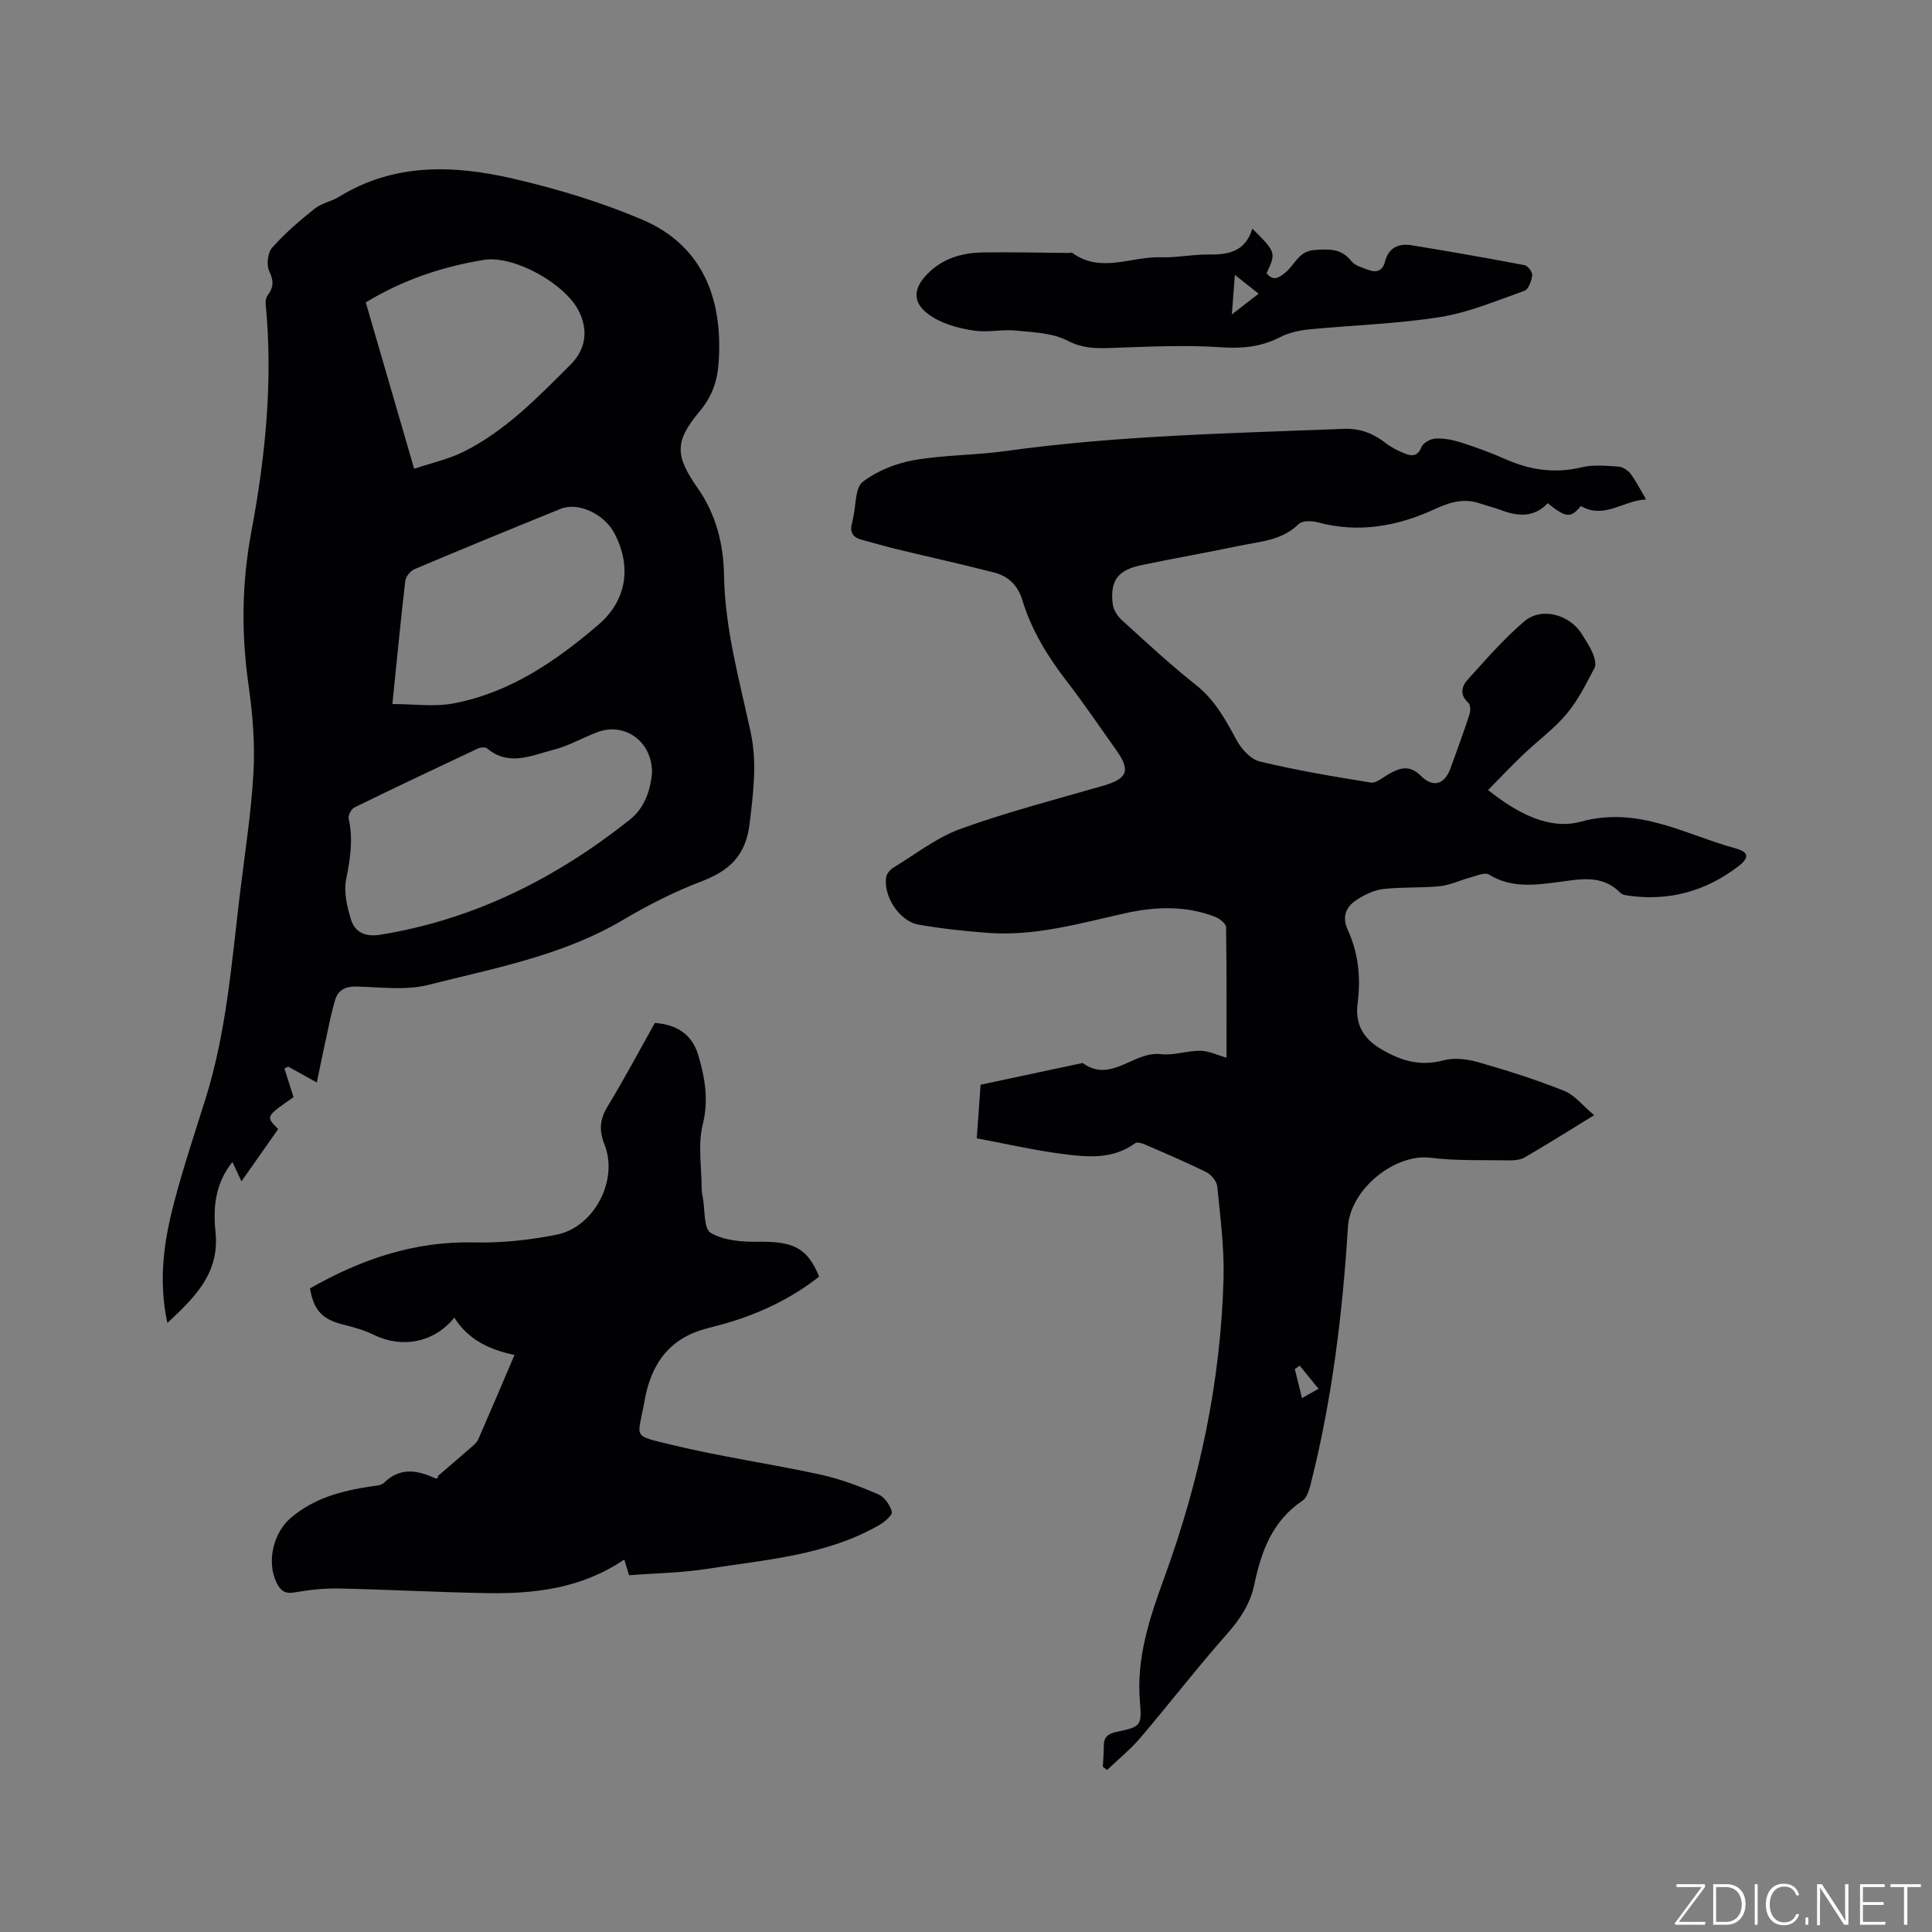 <svg enable-background="new 0 0 400 400" viewBox="0 0 400 400" xmlns="http://www.w3.org/2000/svg"><rect x="0" y="0" width="400" height="400" fill="#808080" stroke="none"/><g fill="#fafbfc"><path d="m346.9 398 5.4-7.3h-5.2v-.6h5.9v.6l-5.4 7.2h5.5l-.1.6h-6.2v-.5z"/><path d="m354.7 390.1h2.8c2.3 0 3.9 1.6 3.9 4.1s-1.6 4.3-3.9 4.3h-2.8zm.6 7.8h2c2.2 0 3.3-1.6 3.3-3.6 0-1.8-1-3.6-3.3-3.6h-2z"/><path d="m363.9 390.1v8.4h-.6v-8.4z"/><path d="m372.5 396.3c-.4 1.3-1.4 2.3-3.2 2.3-2.4 0-3.7-1.9-3.7-4.3 0-2.3 1.2-4.3 3.7-4.3 1.8 0 2.9 1 3.2 2.4h-.6c-.4-1.1-1.1-1.8-2.5-1.8-2.1 0-3 1.9-3 3.7s.9 3.7 3 3.7c1.4 0 2.1-.7 2.5-1.7z"/><path d="m373.8 398.5v-1.5h.6v1.5z"/><path d="m376.2 398.5v-8.4h1c1.3 2 4.4 6.7 4.9 7.6-.1-1.2-.1-2.4-.1-3.8v-3.8h.7v8.4h-.9c-1.2-1.9-4.4-6.8-5-7.7.1 1.1 0 2.3 0 3.9v3.9h-.6z"/><path d="m390 394.4h-4.3v3.5h4.7l-.1.6h-5.2v-8.4h5.1v.6h-4.5v3.1h4.3z"/><path d="m394.2 390.7h-2.8v-.6h6.3v.6h-2.8v7.8h-.7z"/></g><path d="m330.05 230.89c-5.32 3.26-9.79 6.08-14.36 8.73-.93.54-2.24.64-3.37.62-5.4-.09-10.85.12-16.18-.54-7.24-.9-16.57 6.38-17.07 14.38-1.1 17.74-3.25 35.45-7.6 52.77-.34 1.37-.79 3.17-1.8 3.85-6.24 4.17-8.54 10.5-9.97 17.33-.85 4.07-2.98 7.23-5.72 10.33-6.17 6.97-11.86 14.36-17.89 21.45-2.06 2.41-4.57 4.44-6.87 6.64-.3-.22-.6-.45-.9-.67.08-1.44.22-2.89.21-4.33-.01-1.84.9-2.51 2.64-2.88 4.94-1.06 5.28-1.17 4.84-6.22-.78-9.09 2.02-17.43 5.02-25.65 7.33-20.07 11.73-40.7 12.29-62.05.17-6.31-.68-12.66-1.29-18.97-.1-1.07-1.21-2.45-2.22-2.96-4.16-2.08-8.46-3.9-12.73-5.75-.62-.27-1.64-.59-2.03-.3-4.63 3.41-9.9 2.91-15.02 2.25-5.93-.77-11.79-2.12-17.8-3.24.29-4.11.53-7.48.79-11.1 7.1-1.51 14.11-3 21.12-4.5 5.91 4.29 10.57-2.49 16.17-1.83 2.67.32 5.47-.73 8.2-.7 1.73.02 3.46.88 5.43 1.43 0-8.87.05-17.95-.1-27.02-.01-.74-1.31-1.76-2.22-2.12-6.15-2.4-12.47-2.15-18.77-.74-9.3 2.08-18.52 4.75-28.19 4.05-4.85-.35-9.7-.88-14.49-1.72-3.98-.69-7.39-6-6.67-9.92.13-.7.83-1.49 1.48-1.89 4.6-2.78 8.97-6.24 13.94-8.03 9.63-3.48 19.59-6.05 29.44-8.9 5.06-1.47 5.77-3.11 2.79-7.32-3.43-4.85-6.77-9.76-10.39-14.46-3.92-5.08-7.21-10.48-9.08-16.62-.93-3.07-2.88-4.98-5.78-5.73-6.74-1.75-13.55-3.24-20.32-4.88-2.46-.6-4.9-1.32-7.34-1.98-1.77-.49-2.32-1.65-1.85-3.37.11-.41.17-.83.27-1.24.59-2.52.37-6.11 1.96-7.33 2.96-2.27 6.87-3.83 10.59-4.49 6.23-1.1 12.67-1 18.96-1.88 23.25-3.24 46.66-3.67 70.05-4.6 3.42-.14 6.14.97 8.74 2.99 1.22.94 2.68 1.65 4.12 2.2 1.37.52 2.51.4 3.22-1.43.34-.87 1.89-1.7 2.92-1.75 1.75-.08 3.59.27 5.27.81 3.12 1 6.22 2.13 9.21 3.46 5.1 2.26 10.23 3.01 15.76 1.68 2.41-.58 5.07-.31 7.6-.15.88.05 1.95.74 2.51 1.46 1.14 1.5 1.98 3.22 3.24 5.34-4.76.22-8.64 4.16-13.51 1.37-2.1 2.53-3.06 2.49-6.86-.59-2.73 2.92-6.03 2.8-9.53 1.48-1.48-.56-3.03-.93-4.54-1.44-3.32-1.11-6.15-.27-9.34 1.2-7.68 3.54-15.78 5.02-24.25 2.71-1.22-.33-3.19-.35-3.92.38-3.47 3.44-8.02 3.59-12.31 4.5-6.73 1.42-13.52 2.58-20.26 4-4.88 1.02-6.5 3.23-5.91 8.07.15 1.19 1 2.51 1.92 3.34 5.02 4.56 10 9.2 15.31 13.4 3.91 3.09 6.1 7.13 8.37 11.34 1 1.87 2.93 4.03 4.82 4.49 7.58 1.83 15.3 3.13 23.01 4.37 1.07.17 2.42-1 3.57-1.67 2.35-1.37 4.4-2.11 6.81.29 2.56 2.55 4.92 1.76 6.14-1.62 1.33-3.68 2.69-7.36 3.9-11.08.24-.74.23-2.03-.23-2.44-1.83-1.65-1.4-3.39-.14-4.78 3.77-4.15 7.46-8.44 11.71-12.06 3.63-3.09 9.53-1.41 12.02 2.76.76 1.27 1.63 2.51 2.19 3.87.38.93.74 2.28.34 3.03-1.74 3.27-3.41 6.69-5.78 9.5-2.63 3.13-6.04 5.6-9.02 8.45-2.41 2.3-4.7 4.74-7.23 7.3 6.01 4.8 12.71 8.33 19.19 6.55 12-3.28 21.66 2.7 32.15 5.56 2.66.73 2.76 1.93.49 3.67-6.7 5.13-14.25 7.26-22.66 6.1-.62-.08-1.39-.19-1.78-.6-3.86-3.94-8.56-2.78-13.12-2.19-4.85.63-9.6 1.19-14.12-1.61-.8-.49-2.44.24-3.64.56-2.17.58-4.28 1.62-6.47 1.86-3.89.41-7.85.14-11.73.59-1.9.22-3.84 1.16-5.48 2.22-2.22 1.43-3.15 3.47-1.88 6.24 2.2 4.83 2.73 9.85 2.04 15.18-.51 3.92.81 7.1 4.77 9.45 4.27 2.53 8.18 3.68 13.08 2.37 2.21-.59 4.9-.24 7.16.41 5.98 1.71 11.93 3.59 17.7 5.9 2.22.86 3.89 3.07 6.26 5.06zm-60.97 51.85c-.33.24-.66.48-1 .72.47 1.89.93 3.77 1.48 6 1.17-.66 2.03-1.14 3.43-1.93-1.45-1.79-2.68-3.29-3.91-4.79z" fill="#010104"/><path d="m65.59 224.12c-2.47-1.37-4.2-2.33-5.92-3.29-.26.13-.52.27-.78.4.63 1.97 1.25 3.93 1.89 5.92-5.8 4.02-5.8 4.02-3.18 6.61-2.47 3.51-4.95 7.04-7.61 10.82-.68-1.46-1.24-2.66-1.87-4-3.55 4.41-4.04 9.37-3.5 14.53.88 8.38-4.2 13.45-9.97 18.79-1.93-8.96-.67-17.19 1.48-25.28 1.9-7.16 4.25-14.19 6.46-21.26 4.27-13.65 5.35-27.83 7.04-41.92 1.02-8.52 2.38-17.03 2.85-25.58.33-5.97-.17-12.06-1.02-17.99-1.52-10.69-1.42-21.12.59-31.85 2.91-15.51 4.49-31.26 2.95-47.13-.06-.57.1-1.3.43-1.76 1.18-1.61 1.31-2.94.34-4.91-.64-1.29-.37-3.86.56-4.92 2.62-2.97 5.69-5.6 8.8-8.08 1.45-1.16 3.5-1.51 5.11-2.5 11.38-7.01 23.7-6.57 35.93-3.75 9.12 2.1 18.23 4.86 26.83 8.52 13.04 5.56 16.79 17.29 15.74 30.07-.3 3.68-1.48 6.74-3.96 9.7-5.16 6.16-5 9.13-.33 15.8 3.8 5.41 5.35 11.65 5.45 18.01.18 11.16 3.2 21.76 5.51 32.49 1.38 6.43.55 12.47-.19 18.82-.79 6.82-4.22 9.91-10.12 12.15-5.61 2.13-11.04 4.93-16.22 7.99-12.47 7.35-26.51 9.92-40.2 13.39-4.69 1.19-9.91.46-14.88.34-2.27-.05-3.78.7-4.4 2.75-.79 2.6-1.3 5.28-1.88 7.94-.65 2.92-1.24 5.85-1.93 9.18zm69.4-64.04c.1-6.56-5.6-10.57-11.2-8.53-3.07 1.12-5.97 2.86-9.11 3.66-4.56 1.16-9.3 3.56-13.86-.28-.38-.32-1.4-.19-1.96.08-8.52 4-17.02 8.02-25.47 12.16-.66.32-1.36 1.66-1.2 2.34.96 4.26.33 8.31-.52 12.53-.52 2.59.16 5.6.96 8.22.85 2.8 2.96 3.78 6.21 3.25 19.4-3.17 36.28-11.68 51.53-23.78 3.29-2.62 4.29-6.38 4.62-9.65zm-53.75-14.32c4.5 0 8.69.62 12.62-.12 11.7-2.21 21.25-8.76 30.08-16.34 5.85-5.03 6.86-12.05 3.27-18.88-2.12-4.03-7.51-6.55-11.17-5.06-10.1 4.1-20.19 8.24-30.23 12.48-.85.36-1.79 1.54-1.9 2.43-.96 8.2-1.75 16.43-2.67 25.49zm4.51-48.7c3.65-1.24 7.19-2 10.33-3.58 8.65-4.34 15.3-11.26 22.05-17.99 3.2-3.19 3.73-7.22 1.62-11.25-2.92-5.59-13.36-11.44-19.59-10.43-8.6 1.4-16.79 4.15-24.43 8.8 3.27 11.23 6.51 22.38 10.02 34.45z" fill="#010104"/><path d="m130.24 326.14c-.35-1.14-.61-2.01-.99-3.26-8.68 5.91-18.36 7.13-28.29 6.96-10.27-.17-20.53-.74-30.8-.96-3.05-.06-6.15.28-9.16.81-2.01.36-2.92-.36-3.72-1.97-2.13-4.33-.72-10.32 2.91-13.44 4.81-4.13 10.57-5.62 16.61-6.54.93-.14 2.12-.16 2.69-.73 3.26-3.22 6.77-2.69 10.45-1.02.37.17.8.2.74-.41 2.3-1.98 4.62-3.95 6.9-5.95.54-.47 1.16-.98 1.43-1.61 2.5-5.71 4.93-11.45 7.51-17.49-5.23-1.09-9.62-3.2-12.46-7.73-4.16 5.19-10.84 6.42-16.65 3.57-1.97-.97-4.14-1.58-6.28-2.11-4.39-1.1-6.13-2.88-6.96-7.51 10.54-6.01 21.61-9.82 34.01-9.52 5.66.14 11.44-.49 17.01-1.59 7.81-1.53 12.9-11.27 9.97-18.67-1.18-2.98-.98-5.25.66-7.94 3.41-5.6 6.49-11.41 9.76-17.24 4.5.32 7.71 2.33 9 6.7 1.37 4.66 2.18 9.21.92 14.3-1.04 4.18-.24 8.83-.23 13.26 0 .63.12 1.27.24 1.89.47 2.54.16 6.44 1.63 7.31 2.7 1.59 6.46 1.89 9.77 1.84 7.38-.1 10.21 1.24 12.69 7.21-5.69 4.49-12.13 7.56-19.09 9.62-2.54.75-5.2 1.22-7.57 2.32-5.82 2.69-8.45 7.83-9.5 13.82-1.39 7.87-2.79 7.02 5.53 9.05 10.17 2.48 20.58 3.95 30.82 6.17 4.11.89 8.12 2.42 12 4.07 1.3.55 2.52 2.26 2.86 3.66.17.69-1.59 2.16-2.75 2.82-10.98 6.24-23.38 7.08-35.46 8.98-5.3.83-10.73.9-16.2 1.33z" fill="#010104"/><path d="m259.29 47.34c4.9 4.87 4.94 5.01 2.94 9.22 1.38 1.69 2.47 1.03 3.92-.15 1.95-1.59 2.68-4.46 6.1-4.66 3.02-.18 5.45-.34 7.53 2.31.75.96 2.32 1.36 3.58 1.84 1.66.63 2.92.12 3.38-1.7.75-2.94 2.83-3.86 5.52-3.42 7.82 1.27 15.62 2.64 23.4 4.12.67.13 1.65 1.44 1.57 2.09-.15 1.15-.75 2.91-1.59 3.21-5.75 2.04-11.5 4.49-17.47 5.44-8.96 1.43-18.1 1.67-27.15 2.56-2.05.2-4.21.69-6.02 1.62-3.9 2-7.76 2.38-12.18 2.08-7.66-.53-15.4-.1-23.09.15-3.07.1-5.72.03-8.71-1.52-3.11-1.61-7.09-1.73-10.73-2.09-2.82-.28-5.76.43-8.55.02-2.86-.41-5.86-1.19-8.34-2.62-4.7-2.72-4.77-6.17-.67-9.81 3.1-2.75 6.87-3.72 10.86-3.77 5.92-.08 11.85.06 17.78.11.21 0 .49-.12.62-.03 5.89 4.33 12.21.72 18.31.93 3.26.11 6.55-.61 9.82-.57 4.08.05 7.65-.47 9.17-5.36zm-4.25 17.76c2.2-1.7 3.78-2.92 5.54-4.29-1.72-1.37-3.07-2.44-4.91-3.9-.22 2.94-.4 5.18-.63 8.19z" fill="#010104"/></svg>